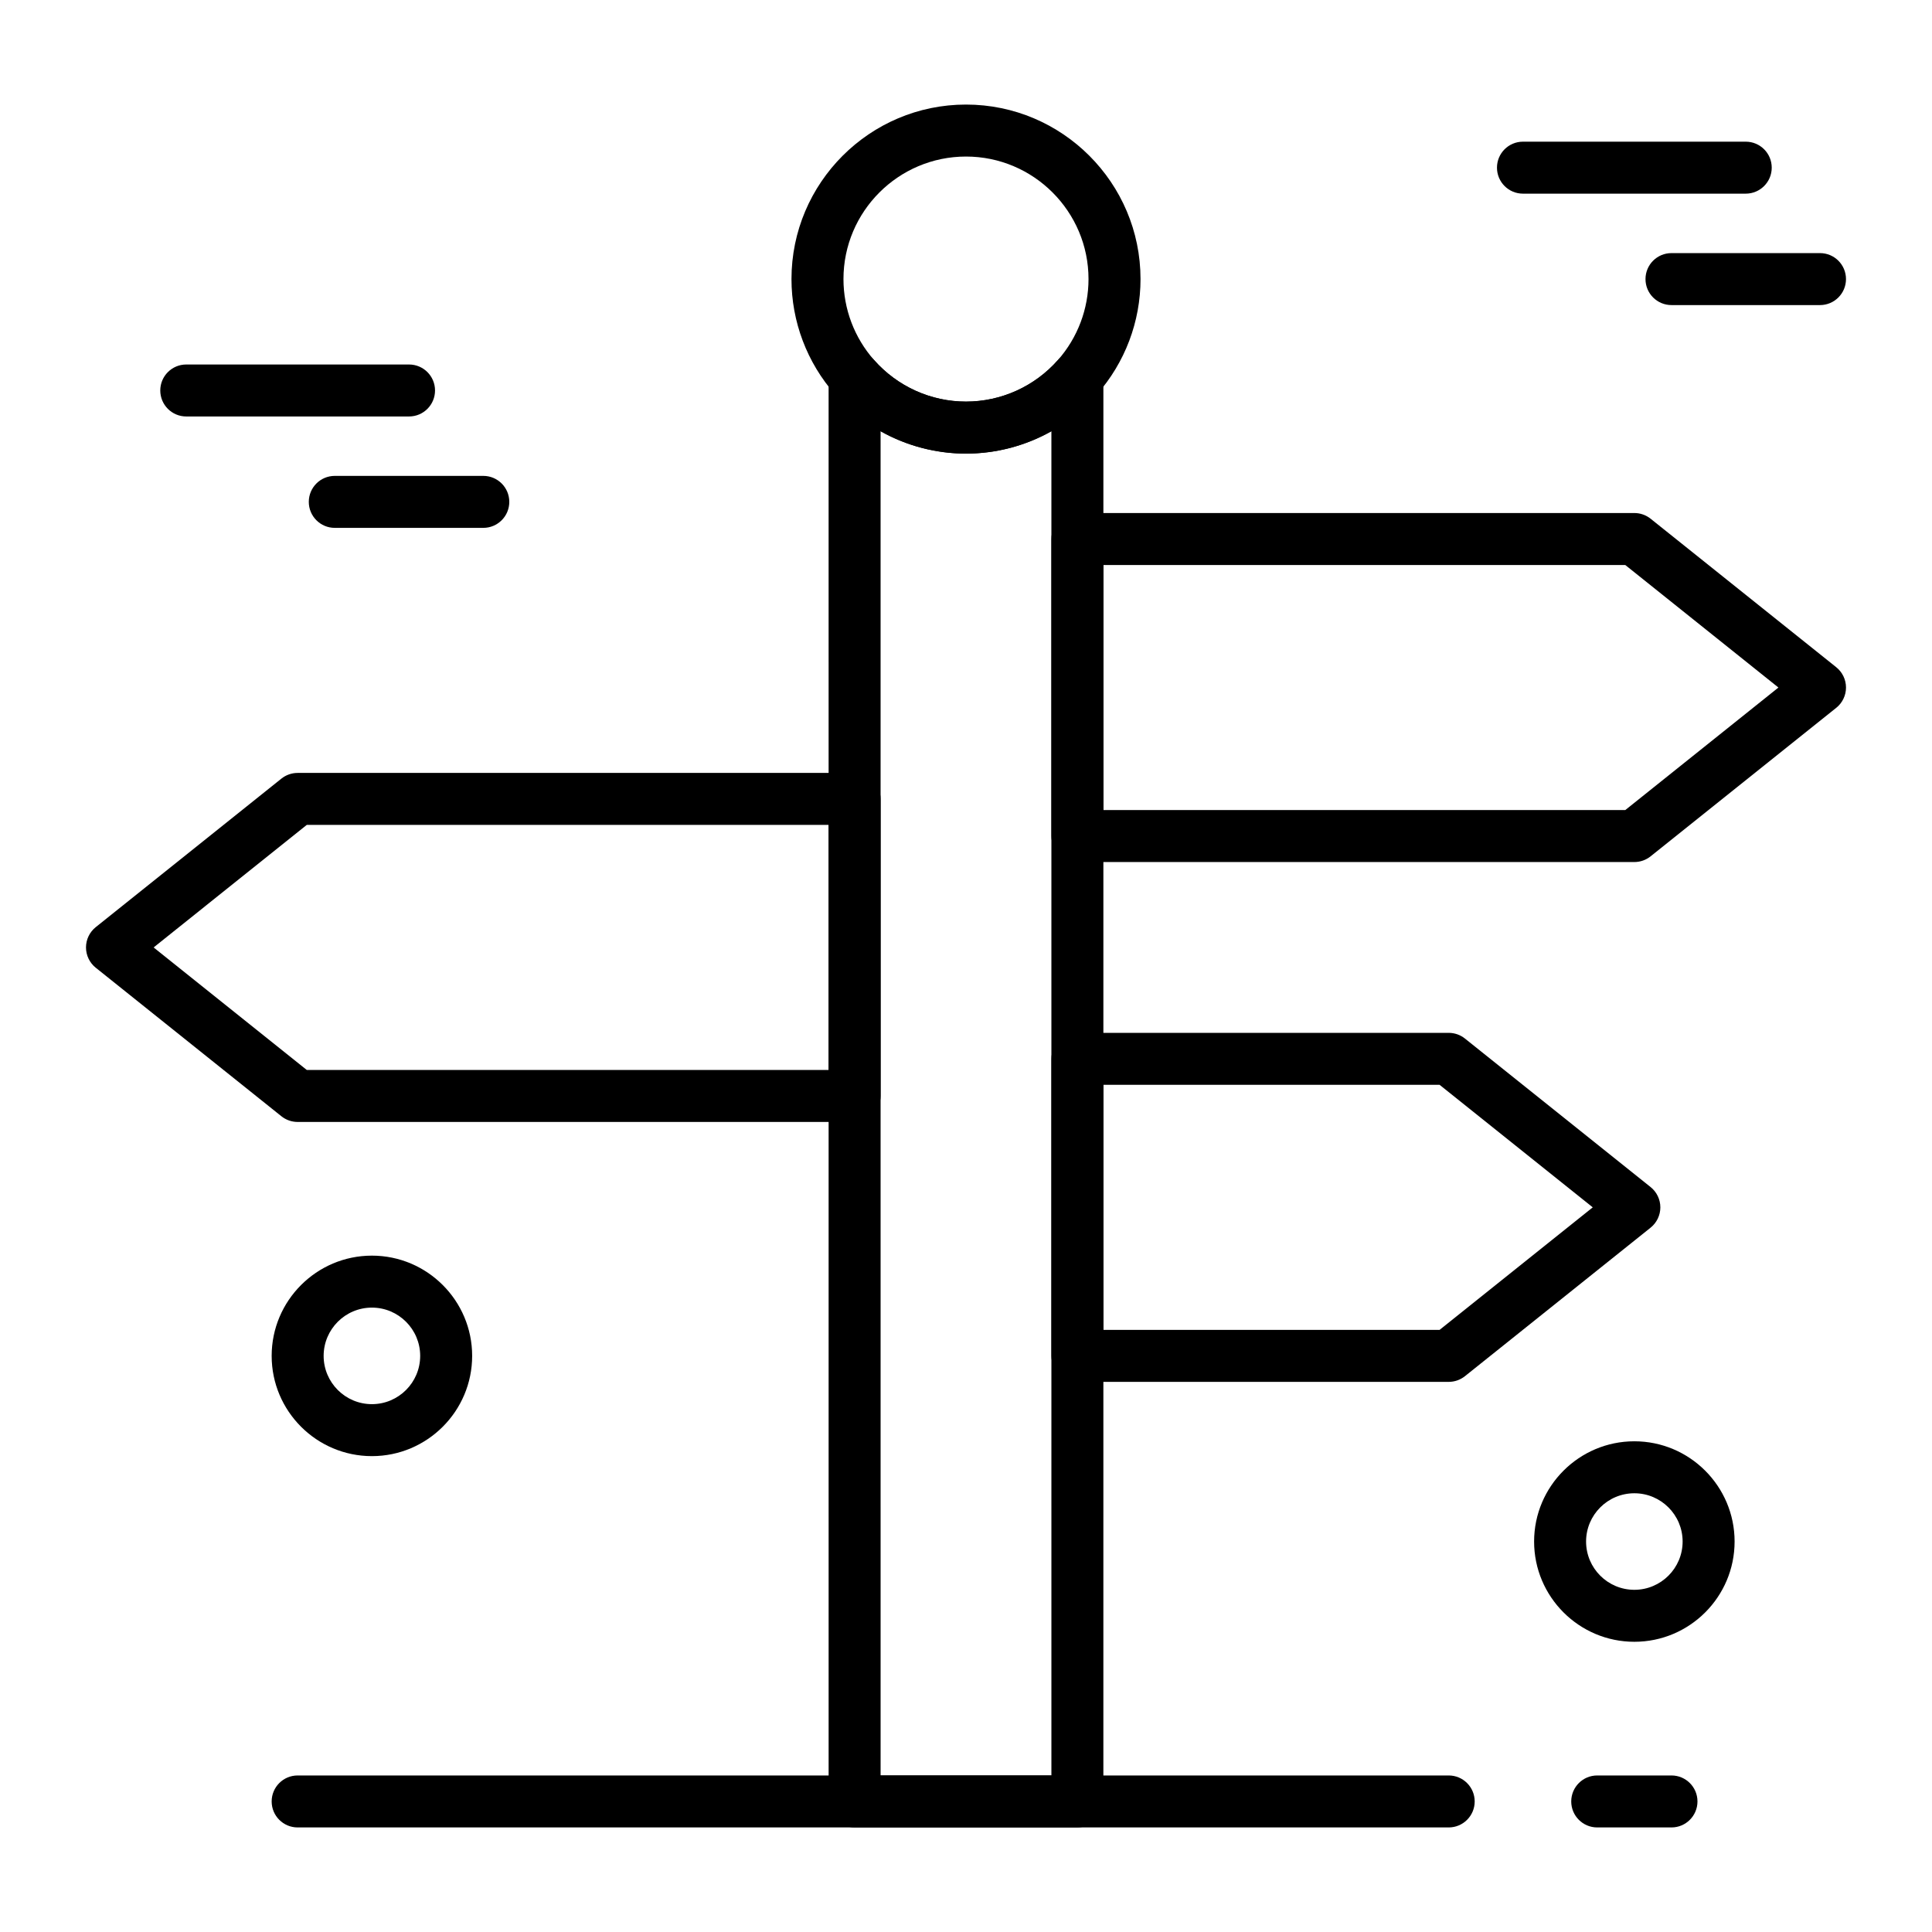 <?xml version="1.0" encoding="UTF-8"?>
<!-- Uploaded to: SVG Repo, www.svgrepo.com, Generator: SVG Repo Mixer Tools -->
<svg fill="#000000" width="800px" height="800px" version="1.1" viewBox="144 144 512 512" xmlns="http://www.w3.org/2000/svg">
 <g>
  <path d="m429.52 628.29h-59.039c-3.805 0-6.887-3.082-6.887-6.887l-0.004-377.43c0-2.863 1.773-5.43 4.453-6.441 2.68-1.012 5.707-0.262 7.602 1.887 6.172 6.996 15.047 11.008 24.355 11.008 9.305 0 18.184-4.012 24.355-11.008 1.895-2.148 4.922-2.898 7.602-1.887 2.68 1.012 4.453 3.578 4.453 6.441l-0.004 377.42c0 3.805-3.082 6.891-6.887 6.891zm-52.152-13.777h45.266l-0.004-356.23c-6.844 3.844-14.625 5.926-22.633 5.926-8.004 0-15.789-2.082-22.633-5.926z"/>
  <path d="m400 264.21c-13.258 0-25.898-5.711-34.688-15.672-7.457-8.453-11.562-19.312-11.562-30.578 0-25.5 20.746-46.25 46.25-46.25 25.5 0 46.25 20.746 46.25 46.25 0 11.266-4.106 22.125-11.562 30.578-8.789 9.957-21.43 15.672-34.688 15.672zm0-78.723c-17.906 0-32.473 14.566-32.473 32.473 0 7.906 2.883 15.531 8.117 21.465 6.172 6.996 15.047 11.008 24.355 11.008 9.305 0 18.184-4.012 24.355-11.008 5.231-5.934 8.113-13.559 8.113-21.465 0-17.902-14.566-32.473-32.469-32.473z"/>
  <path d="m577.12 372.45h-147.6c-3.805 0-6.887-3.082-6.887-6.887v-78.719c0-3.805 3.082-6.887 6.887-6.887h147.6c1.566 0 3.082 0.531 4.305 1.508l49.199 39.359c1.633 1.309 2.586 3.285 2.586 5.379s-0.953 4.07-2.586 5.379l-49.199 39.359c-1.227 0.977-2.742 1.508-4.309 1.508zm-140.71-13.773h138.3l40.59-32.473-40.59-32.473h-138.3z"/>
  <path d="m370.48 441.33h-147.6c-1.562 0-3.082-0.531-4.305-1.508l-49.199-39.359c-1.633-1.312-2.586-3.289-2.586-5.383s0.953-4.07 2.586-5.379l49.199-39.359c1.223-0.977 2.738-1.508 4.305-1.508h147.6c3.805 0 6.887 3.082 6.887 6.887v78.719c0 3.805-3.086 6.891-6.891 6.891zm-145.18-13.777h138.3v-64.945h-138.3l-40.59 32.473z"/>
  <path d="m527.92 510.21h-98.398c-3.805 0-6.887-3.082-6.887-6.887v-78.719c0-3.805 3.082-6.887 6.887-6.887h98.398c1.566 0 3.082 0.531 4.305 1.508l49.199 39.359c1.633 1.309 2.586 3.285 2.586 5.379s-0.953 4.07-2.586 5.379l-49.199 39.359c-1.223 0.977-2.738 1.508-4.305 1.508zm-91.512-13.777h89.098l40.59-32.473-40.59-32.473-89.098 0.004z"/>
  <path d="m527.92 628.29h-305.04c-3.805 0-6.887-3.082-6.887-6.887 0-3.805 3.082-6.887 6.887-6.887h305.04c3.805 0 6.887 3.082 6.887 6.887 0.004 3.801-3.082 6.887-6.887 6.887z"/>
  <path d="m586.96 628.29h-19.68c-3.805 0-6.887-3.082-6.887-6.887 0-3.805 3.082-6.887 6.887-6.887h19.68c3.805 0 6.887 3.082 6.887 6.887 0 3.801-3.086 6.887-6.887 6.887z"/>
  <path d="m242.56 529.89c-14.648 0-26.566-11.918-26.566-26.566 0-14.648 11.918-26.566 26.566-26.566 14.648 0 26.566 11.918 26.566 26.566 0 14.648-11.918 26.566-26.566 26.566zm0-39.359c-7.055 0-12.793 5.738-12.793 12.793 0 7.055 5.738 12.793 12.793 12.793 7.055 0 12.793-5.738 12.793-12.793 0-7.055-5.738-12.793-12.793-12.793z"/>
  <path d="m577.12 579.09c-14.648 0-26.566-11.918-26.566-26.566 0-14.648 11.918-26.566 26.566-26.566 14.648 0 26.566 11.918 26.566 26.566 0.004 14.648-11.914 26.566-26.566 26.566zm0-39.359c-7.055 0-12.793 5.738-12.793 12.793 0 7.055 5.738 12.793 12.793 12.793 7.055 0 12.793-5.738 12.793-12.793 0-7.055-5.738-12.793-12.793-12.793z"/>
  <path d="m252.4 254.37h-59.039c-3.805 0-6.887-3.082-6.887-6.887 0-3.805 3.082-6.887 6.887-6.887h59.039c3.805 0 6.887 3.082 6.887 6.887 0 3.801-3.082 6.887-6.887 6.887z"/>
  <path d="m272.08 283.89h-39.359c-3.805 0-6.887-3.082-6.887-6.887s3.082-6.887 6.887-6.887h39.359c3.805 0 6.887 3.082 6.887 6.887 0 3.801-3.082 6.887-6.887 6.887z"/>
  <path d="m606.64 195.32h-59.039c-3.805 0-6.887-3.082-6.887-6.887s3.082-6.887 6.887-6.887h59.039c3.805 0 6.887 3.082 6.887 6.887s-3.086 6.887-6.887 6.887z"/>
  <path d="m626.32 224.85h-39.359c-3.805 0-6.887-3.082-6.887-6.887 0-3.805 3.082-6.887 6.887-6.887h39.359c3.805 0 6.887 3.082 6.887 6.887 0 3.801-3.082 6.887-6.887 6.887z"/>
 </g>
</svg>